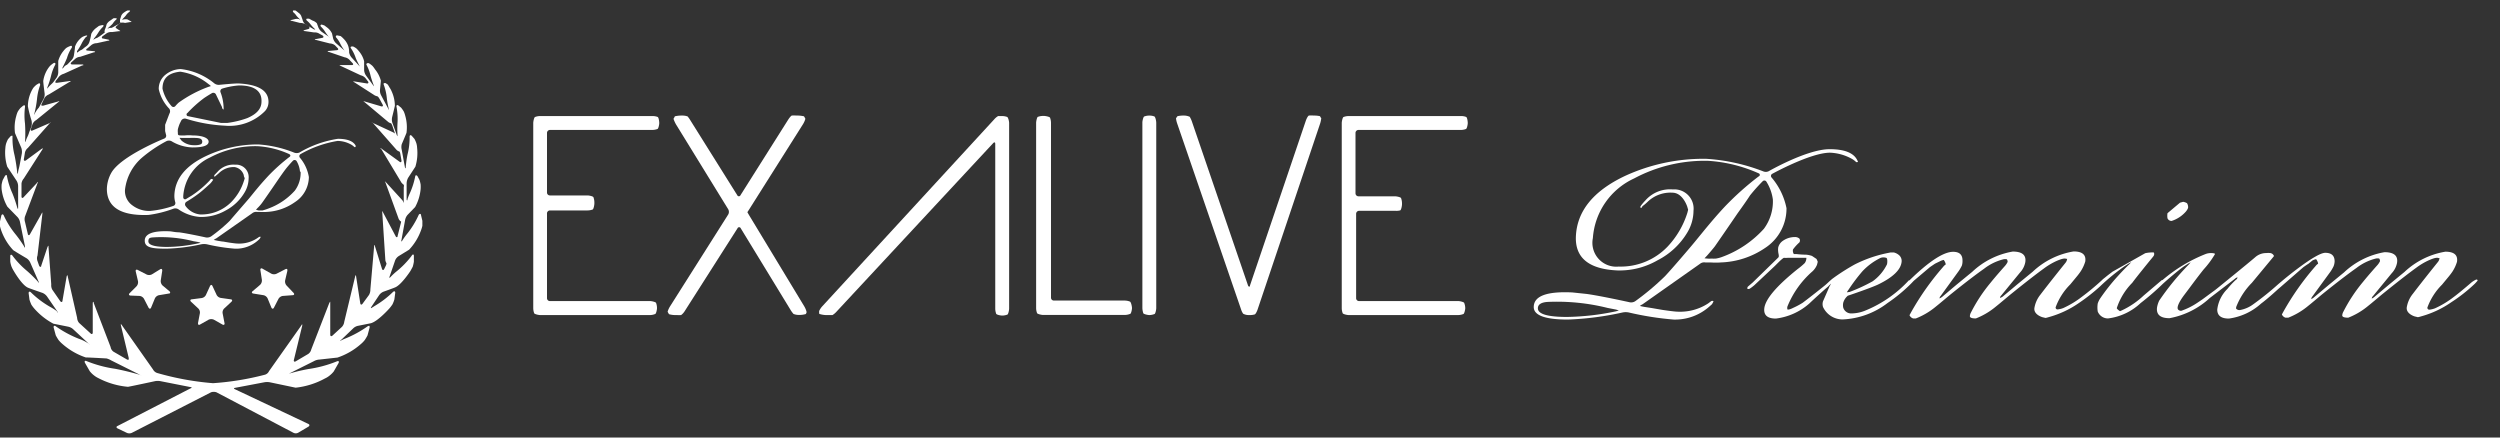 <svg xmlns="http://www.w3.org/2000/svg" xmlns:xlink="http://www.w3.org/1999/xlink" width="200" height="35" viewBox="0 0 200 35">
  <rect x="0" y="0" width="200" height="35" fill="#333333" stroke="none"/>
  <defs>
    <clipPath id="clip-logo">
      <rect width="200" height="35"/>
    </clipPath>
  </defs>
  <g id="logo" clip-path="url(#clip-logo)">
    <g id="logo-2" data-name="logo" transform="translate(0 0.835)">
      <g id="グループ_2" data-name="グループ 2">
        <path id="パス_52" data-name="パス 52" d="M52.61,8.52a1.15,1.15,0,0,0-.4-.07h-9a1.09,1.09,0,0,0-.39.07c-.09,0-.16.36-.16.49v14.8a1.19,1.19,0,0,0,.07.4c0,.08.35.16.48.16H52a1.09,1.09,0,0,0,.4-.08c.09,0,.16-.35.16-.48h0a1.19,1.19,0,0,0-.07-.4c0-.08-.35-.16-.49-.16H44a.23.23,0,0,1-.24-.23V16.27A.24.24,0,0,1,44,16h3a1.19,1.19,0,0,0,.4-.07c.08,0,.15-.36.15-.49v-.08a1.19,1.19,0,0,0-.07-.4c0-.09-.35-.16-.48-.16H44a.23.23,0,0,1-.24-.24V9.8A.24.24,0,0,1,44,9.56h8.18a1.15,1.15,0,0,0,.4-.07c.09,0,.16-.35.16-.48S52.7,8.56,52.61,8.52Z" fill="#fff" fill-rule="evenodd"/>
        <path id="パス_53" data-name="パス 53" d="M59.91,16.35l-.12-.21.13-.2L64.24,9.1a1.66,1.66,0,0,0,.19-.43l-.05-.1-.06-.1a2.32,2.32,0,0,0-.46-.06h-.17a1.46,1.46,0,0,0-.34,0c-.06,0-.22.21-.29.32l-3.82,6.05a.14.14,0,0,1-.26,0L55.21,8.76a2.36,2.36,0,0,0-.2-.28,1.2,1.2,0,0,0-.43-.07h-.13a2.42,2.42,0,0,0-.46.06l-.05.1-.06.1a2.69,2.69,0,0,0,.19.43l4.19,6.81a.43.43,0,0,1,0,.41L53.6,23.68a1.75,1.75,0,0,0-.19.42l.05.1.06.1a1.77,1.77,0,0,0,.46.07h.17a2.36,2.36,0,0,0,.34,0,1.16,1.16,0,0,0,.29-.32L59,17.43a.14.14,0,0,1,.26,0L63.27,24a2.221,2.221,0,0,0,.21.28,1.13,1.13,0,0,0,.43.08H64a1.77,1.77,0,0,0,.46-.07l.06-.1v-.1a1.72,1.72,0,0,0-.18-.42Z" fill="#fff" fill-rule="evenodd"/>
        <path id="パス_54" data-name="パス 54" d="M80.57,8.52a1.19,1.19,0,0,0-.4-.07h-.32a1.24,1.24,0,0,0-.31.26L65.79,23.66a1.48,1.48,0,0,0-.26.39s0,0,0,.13.06.11.06.11a1.93,1.93,0,0,0,.47.08h.54a1.44,1.44,0,0,0,.31-.26l12.55-13.5c.09-.09.16-.07.16.07V23.85a1.19,1.19,0,0,0,.07.4c0,.09.35.16.48.16a1.19,1.19,0,0,0,.4-.07c.09,0,.16-.36.16-.49V9C80.73,8.88,80.66,8.56,80.57,8.52Z" fill="#fff" fill-rule="evenodd"/>
        <path id="パス_55" data-name="パス 55" d="M90.39,23.29a1.18,1.18,0,0,0-.4-.08H84.32a.23.23,0,0,1-.24-.23V9a1.19,1.19,0,0,0-.07-.4c0-.09-.36-.16-.49-.16h-.08a1.19,1.19,0,0,0-.4.07c-.08,0-.15.36-.15.49V23.8a1.19,1.19,0,0,0,.07.4c0,.08.35.16.48.16H90a1.18,1.18,0,0,0,.4-.08c.09,0,.16-.35.16-.48h0C90.55,23.64,90.48,23.32,90.39,23.29Z" fill="#fff" fill-rule="evenodd"/>
        <path id="パス_56" data-name="パス 56" d="M92.35,8.48a1.19,1.19,0,0,0-.4-.07h0a1.19,1.19,0,0,0-.4.07c-.08,0-.16.35-.16.48V23.81a1.51,1.51,0,0,0,.07.4c0,.08.36.16.49.16h0a1.18,1.18,0,0,0,.4-.08c.08,0,.15-.35.15-.48V9C92.5,8.83,92.43,8.52,92.35,8.48Z" fill="#fff" fill-rule="evenodd"/>
        <path id="パス_57" data-name="パス 57" d="M105.6,8.46a2,2,0,0,0-.44-.05h-.08a1.63,1.63,0,0,0-.36,0c-.08,0-.21.28-.25.4L100,22c0,.13-.11.13-.16,0L95.34,8.85a2.23,2.23,0,0,0-.16-.34,1.12,1.12,0,0,0-.46-.1h-.08a2,2,0,0,0-.44.05l-.06.08-.06.09a1.89,1.89,0,0,0,.1.43l5.11,14.87a1.27,1.27,0,0,0,.16.33.9.9,0,0,0,.45.11h.1a1.27,1.27,0,0,0,.37-.05c.07,0,.2-.27.24-.4l5-14.87a2.2,2.2,0,0,0,.09-.43l-.06-.08Z" fill="#fff" fill-rule="evenodd"/>
        <path id="パス_58" data-name="パス 58" d="M117.29,8.52a1.09,1.09,0,0,0-.39-.07h-9a1.15,1.15,0,0,0-.4.07c-.09,0-.16.36-.16.49v14.8a1.19,1.19,0,0,0,.07.4c0,.08.35.16.49.16h8.76a1.18,1.18,0,0,0,.4-.08c.08,0,.16-.35.16-.48h0a1.18,1.18,0,0,0-.08-.4c0-.08-.35-.16-.48-.16h-7.93a.23.23,0,0,1-.24-.23V16.27a.24.24,0,0,1,.24-.24h2.92A1.19,1.19,0,0,0,112,16c.09,0,.16-.36.16-.49v-.08a1.19,1.19,0,0,0-.07-.4c0-.09-.36-.16-.49-.16h-2.92a.24.24,0,0,1-.24-.24V9.8a.24.24,0,0,1,.24-.24h8.19a1.09,1.09,0,0,0,.39-.07c.09,0,.16-.35.16-.48S117.38,8.56,117.29,8.52Z" fill="#fff" fill-rule="evenodd"/>
      </g>
      <g id="グループ_3" data-name="グループ 3">
        <path id="パス_59" data-name="パス 59" d="M136,20.27a.53.53,0,0,1,.42-.11h.42a5.88,5.88,0,0,0,.84,0A6.66,6.66,0,0,0,141.21,19a3.76,3.76,0,0,0,1.71-3.18,5.41,5.41,0,0,0-1.19-2.45.19.19,0,0,1,.05-.3s3.06-1.69,4.62-1.69a3.89,3.89,0,0,1,1.78.51,1.54,1.54,0,0,1,.28.21.12.12,0,0,0,.18,0l-.08-.16q-.45-.84-2.19-.84c-1.82,0-4.89,1.77-4.89,1.77a.54.54,0,0,1-.43,0,15.22,15.22,0,0,0-4.55-1,15,15,0,0,0-6.5,1.37q-3.81,1.8-3.93,4.86-.09,2.55,3.33,2.7a6.08,6.08,0,0,0,3.2-.81,5.87,5.87,0,0,0,2.4-2.25,3.41,3.41,0,0,0,.48-1.71,1.54,1.54,0,0,0-1.65-1.71,2.62,2.62,0,0,0-2.19.87c-.42.44-.42.54-.42.54s.06.15.14,0,0,0,.43-.4a2.62,2.62,0,0,1,2-.75c.84,0,1.19,1.12,1.19,1.12s.07.24.07.25l-.06.24a7,7,0,0,1-1.59,2.71,5.18,5.18,0,0,1-3.9,1.59,1.91,1.91,0,0,1-2.07-2.28,5.69,5.69,0,0,1,3.3-4.77,12,12,0,0,1,5.91-1.41,11.69,11.69,0,0,1,4.05,1,.13.13,0,0,1,0,.25,23.251,23.251,0,0,0-2.69,2.4c-.64.68-1.22,1.38-1.22,1.38l-.31.37-.9,1.1-.3.36s-1.45,1.71-2.07,2.37a20.609,20.609,0,0,1-2.38,2,.6.6,0,0,1-.43.09s-2.3-.51-3.46-.67l-1.14-.12q-3.09-.15-3.09,1.17,0,1,2.73,1a24,24,0,0,0,4.39-.57,1.24,1.24,0,0,1,.47,0,24.49,24.49,0,0,0,3.6.57,4.12,4.12,0,0,0,2.88-1.06l.17-.15a.84.84,0,0,0,.14-.26.189.189,0,0,0-.19,0l-.24.18a4.11,4.11,0,0,1-2.43.66c-.26,0-1.2-.14-1.2-.14l-.47-.08-.4-.07-.45-.07a4.155,4.155,0,0,1-.51-.1,1.15,1.15,0,0,1,.21-.13Zm.36-.44.17-.18c.09-.09.59-.68.66-.78s.91-1.31,1.81-2.63q.72-1,1-1.44a14.341,14.341,0,0,1,1-1.12.19.19,0,0,1,.3,0,3.55,3.55,0,0,1,.53,1.45,3.68,3.68,0,0,1-.72,2.34,8.39,8.39,0,0,1-3.37,2.26,2.6,2.6,0,0,1-.46.12,2.71,2.71,0,0,1-.37,0,1.77,1.77,0,0,1-.33,0ZM129.51,24l-.23.07a20.19,20.19,0,0,1-3.91.45q-2.34,0-2.34-.69,0-.45.75-.51a16.72,16.72,0,0,1,4.83.48l.67.13Z" fill="#fff" fill-rule="evenodd"/>
        <path id="パス_60" data-name="パス 60" d="M174.87,16.09c.18-.22.18-.33.18-.33a.6.6,0,0,0-.09-.34.89.89,0,0,0-.31-.11l-.25.07-1,.84a1.24,1.24,0,0,0,0,.41.35.35,0,0,0,.33.21,2.54,2.54,0,0,0,1.14-.75Z" fill="#fff" fill-rule="evenodd"/>
        <path id="パス_61" data-name="パス 61" d="M198.05,21.55a1.78,1.78,0,0,0-.38.25s-.94.81-1.38,1.13a7.56,7.56,0,0,1-1.49.9,1.821,1.821,0,0,1-.46.11.154.154,0,0,1-.15-.17,5,5,0,0,1,1.17-1.83l.57-.69c.08-.1.21-.27.28-.38a3.07,3.07,0,0,0,.35-.76q.12-.81-.93-.81a6.26,6.26,0,0,0-3.27,1.62l-1.22,1-.37.31-.81.68a.84.84,0,0,1-.22.14.31.31,0,0,1,.1-.2l1.5-1.83a1.67,1.67,0,0,0,.42-.81q.15-.87-1-.87a6.27,6.27,0,0,0-3.24,1.62l-1.22,1-.37.31-.81.68a.84.84,0,0,1-.22.14.364.364,0,0,1,.09-.21l1.46-2a3.5,3.5,0,0,0,.24-.42,1.211,1.211,0,0,0,.08-.38q0-.69-.75-.69c-.78,0-3.37,2.18-3.37,2.18l-.19.16-.19.16a23.318,23.318,0,0,1-2,1.61,2.53,2.53,0,0,1-1.08.47.36.36,0,0,1-.3-.11v-.12a5.61,5.61,0,0,1,1.26-1.95l1.59-1.92.18-.22a.38.38,0,0,0-.29-.24,1.71,1.71,0,0,0-.34,0,1.31,1.31,0,0,0-.87.33c-.58.5-3,2.46-3,2.46s-.27.22-.38.29l-.84.62-.4.27a5.55,5.55,0,0,1-1.3.65.32.32,0,0,1-.24-.09c-.14-.14,0-.55.51-1.22s.89-1.21,1.52-2a7.3,7.3,0,0,0,.91-1.23c0-.08-.3-.08-.3-.08a1.21,1.21,0,0,0-.46.08A12.19,12.19,0,0,0,173,21.57h-.05l-.2.17-1.26,1.07A6.66,6.66,0,0,1,169.74,24l-.14.06a1.14,1.14,0,0,1-.25-.21v-.06a5.15,5.15,0,0,1,1.23-2C170.86,21.4,172,20,172,20s.22-.26.29-.36.05-.26,0-.28a2.73,2.73,0,0,0-.67.06L169,20.9l-.38.29-.26.21a2.211,2.211,0,0,0-.25.22h0a20,20,0,0,1-1.56,1.29,7.559,7.559,0,0,1-1.49.9,1.72,1.72,0,0,1-.46.11.154.154,0,0,1-.15-.17,5,5,0,0,1,1.17-1.83l.57-.69c.08-.1.21-.27.28-.38a3.07,3.07,0,0,0,.35-.76q.12-.81-.93-.81a6.26,6.26,0,0,0-3.27,1.62l-1.22,1-.37.31-.81.68A.84.84,0,0,1,160,23a.31.31,0,0,1,.1-.2l1.5-1.83a1.67,1.67,0,0,0,.42-.81q.15-.87-1-.87a6.27,6.27,0,0,0-3.24,1.62l-1.22,1-.37.31-.8.68a1,1,0,0,1-.23.14.343.343,0,0,1,.1-.21l1.45-2a3.5,3.5,0,0,0,.24-.42A1.211,1.211,0,0,0,157,20q0-.69-.75-.69c-.77,0-1.94.77-3.49,2.28h-.05A9.72,9.72,0,0,1,149.25,24a3,3,0,0,1-1.17.24.66.66,0,0,1-.62-.46.93.93,0,0,1,0-.4,1.128,1.128,0,0,1,.37-.56c.13-.04,1.81-.61,2.41-.89q1.8-.87,1.89-1.83a.61.61,0,0,0-.24-.55,1,1,0,0,0-.39-.19h-.25l-.25.05a10.33,10.33,0,0,0-2.62.91,17.223,17.223,0,0,0-1.59,1l-.22.16-.16.14c-.07.06-.31.29-.41.37s-.94.76-1.79,1.4a6.349,6.349,0,0,1-.77.41,1.51,1.51,0,0,1-.34.13H143a.4.4,0,0,1,0-.26,7.42,7.42,0,0,1,2-2.8,1.5,1.5,0,0,0,.36-.52l.06-.24a1.623,1.623,0,0,0-.1-.23l-.36-.24a1.88,1.88,0,0,0-.47-.1,7.682,7.682,0,0,1-.78-.05h-.2a.47.47,0,0,1-.07-.37,3.55,3.55,0,0,1,.51-.56.28.28,0,0,0,0-.31.54.54,0,0,0-.39-.12,1.66,1.66,0,0,0-.93.3.92.92,0,0,0-.37.52,1.3,1.3,0,0,0,0,.39c0,.09.1.34,0,.43l-2.05,2-.36.31a.15.15,0,0,0-.06.12.09.09,0,0,0,0,.06c.06.06.19,0,.19,0a3.468,3.468,0,0,0,.38-.29l1.63-1.53.32-.32c.09-.09.37-.35.42-.33a1.26,1.26,0,0,0,.28,0h1.5a.7.7,0,0,1-.13.42,5.461,5.461,0,0,1-.57.48q-2.58,2.07-2.67,3.18-.06.78.93.78a4.94,4.94,0,0,0,2.67-1.2C145.21,23,146,22.3,146,22.3l.21-.18a2.255,2.255,0,0,0,.16-.16l.11-.11h0a1,1,0,0,1-.11.21l-.53,1.21a.77.77,0,0,0,0,.45,1.73,1.73,0,0,0,1.56,1,6.34,6.34,0,0,0,3.6-1.31,12.851,12.851,0,0,0,1.89-1.56h0l.21-.22,1.3-1.1.4-.27.41-.2a1,1,0,0,1,.29-.1.867.867,0,0,1,.15.3c.02.13,0,0-.22.28a21.46,21.46,0,0,0-2.55,3.62l-.12.22a.47.47,0,0,0,.29.26h.22a5.74,5.74,0,0,0,1.49-.86l.37-.3.42-.35.37-.31s1.63-1.33,2.81-2.16a4.17,4.17,0,0,1,1.54-.75.62.62,0,0,1,.28,0,.35.35,0,0,1,.06.21,1.37,1.37,0,0,1-.24.35s-.69.77-1.13,1.32a12.67,12.67,0,0,0-1.56,2.37.71.71,0,0,0-.09.3q0,.18.48.18a5.74,5.74,0,0,0,1.49-.86l.37-.3.42-.35.37-.31s1.69-1.38,2.81-2.19a5.429,5.429,0,0,1,1-.59c.39-.17.64-.23.76-.17h.08a.58.58,0,0,1-.14.33s-1.21,1.5-2,2.54a2.31,2.31,0,0,0-.48,1.08c-.06.52.64.72.64.72l.25.06a1.48,1.48,0,0,0,.24-.06,7.88,7.88,0,0,0,2.44-1.14A15,15,0,0,0,168,22.08a16.791,16.791,0,0,1,2-1.64l.31-.2.2-.11-.17.18s-.37.34-.91.94A16.481,16.481,0,0,0,168,23.06a1.85,1.85,0,0,0-.18.38,2,2,0,0,0,0,.65.88.88,0,0,0,.82.55,4.63,4.63,0,0,0,2.61-1.23,21.09,21.09,0,0,0,1.8-1.56h0l.2-.18s1-.88,1.5-1.22l.31-.2.2-.11-.16.19a20.839,20.839,0,0,0-2.36,2.88,2,2,0,0,0-.18.57q-.09.84,1,.84A6.461,6.461,0,0,0,176.79,23c.5-.38,2-1.53,2-1.53a.51.51,0,0,1,.21-.12.266.266,0,0,1-.13.2,6.512,6.512,0,0,0-.68.73,2.78,2.78,0,0,0-.81,1.65q0,.72.93.72a4.79,4.79,0,0,0,2.58-1.2c.54-.4,1.34-1.14,1.34-1.14l.2-.17.23-.2,1.61-1.4c.11-.08.28-.2.4-.27L185,20a1,1,0,0,1,.29-.1.867.867,0,0,1,.15.3c.02.13,0,0-.22.28a21.46,21.46,0,0,0-2.55,3.62l-.12.22a.47.47,0,0,0,.29.26h.22a5.74,5.74,0,0,0,1.49-.86l.37-.3.42-.35.37-.31s1.63-1.33,2.81-2.16a4.17,4.17,0,0,1,1.54-.75.62.62,0,0,1,.28,0,.35.35,0,0,1,.06.21,1.37,1.37,0,0,1-.24.35s-.69.77-1.13,1.32a12.67,12.67,0,0,0-1.56,2.37.71.71,0,0,0-.09.3q0,.18.48.18a5.74,5.74,0,0,0,1.49-.86l.37-.3.42-.35.37-.31s1.69-1.38,2.81-2.19a5.43,5.43,0,0,1,1-.59c.39-.17.64-.23.76-.17h.08a.58.58,0,0,1-.14.33s-1.21,1.5-2,2.54a2.31,2.31,0,0,0-.48,1.08c-.06.52.64.72.64.72l.25.06a1.48,1.48,0,0,0,.24-.06,7.88,7.88,0,0,0,2.44-1.14A12.919,12.919,0,0,0,198,21.85l.2-.22C198.22,21.54,198.15,21.5,198.05,21.55Zm-50.3,1a1.429,1.429,0,0,1,.14-.22A14.405,14.405,0,0,1,149,20.86a5,5,0,0,1,1.46-1.07.71.71,0,0,1,.43,0c.12,0,.11.42.06.54a3.64,3.64,0,0,1-1.14,1.34,13.47,13.47,0,0,1-1.84.85Z" fill="#fff" fill-rule="evenodd"/>
      </g>
      <g id="グループ_1" data-name="グループ 1">
        <path id="パス_62" data-name="パス 62" d="M32.57,17.87a5,5,0,0,0-.38.53c-.07.11-.11.1-.08,0l.3-1.64a.88.88,0,0,1,.2-.41l.6-.62a3.68,3.68,0,0,0,.44-1.43,2.56,2.56,0,0,0,0-.38,2.67,2.67,0,0,0-.09-.36l-.16-.3c-.08-.1-.16-.09-.18,0a6.11,6.11,0,0,1-.44,1.38,3.63,3.63,0,0,0-.18.46c0,.13-.07.12-.07,0V13.83a1,1,0,0,1,.12-.44l.58-.89a3.76,3.76,0,0,0,.14-1.5,1.58,1.58,0,0,0-.06-.37,2.28,2.28,0,0,0-.15-.35l-.22-.25c-.09-.09-.17-.06-.17.07a5.53,5.53,0,0,1-.17,1.43,8.241,8.241,0,0,0-.14,1c0,.13-.05.13-.07,0l-.25-1.38a.86.86,0,0,1,0-.45s.32-.75.38-.91a3.34,3.34,0,0,0-.1-1.36,2,2,0,0,0-.12-.35,2.85,2.85,0,0,0-.21-.3l-.22-.18c-.11-.07-.18,0-.15.11a5.23,5.23,0,0,1,.08,1.32,7.719,7.719,0,0,0,0,.93c0,.13,0,.13-.06,0l-.36-1a.9.9,0,0,1,0-.46s.18-.72.21-.88a2.84,2.84,0,0,0-.26-1.15,1.65,1.65,0,0,0-.17-.31A1.45,1.45,0,0,0,31,5.91l-.16-.1c-.12,0-.18,0-.14.13a4.33,4.33,0,0,1,.25,1.12,7.3,7.3,0,0,0,.18.93c0,.13,0,.14,0,0l-.64-1.2a.79.79,0,0,1-.09-.45s.06-.59.07-.72A2.44,2.44,0,0,0,30,4.71a2.09,2.09,0,0,0-.2-.27,1.85,1.85,0,0,0-.26-.2c-.1-.07-.28,0-.22.11a3.7,3.7,0,0,1,.33.89,6.89,6.89,0,0,0,.24.73c0,.12,0,.13-.05,0l-.57-.78a.84.84,0,0,1-.14-.43s0-.57,0-.7a2,2,0,0,0-.41-.79,1.92,1.92,0,0,0-.22-.24,1.65,1.65,0,0,0-.26-.15c-.1,0-.25,0-.17.14a3,3,0,0,1,.38.76c.06.18.34.71.34.71h0l-.66-.72a.88.88,0,0,1-.2-.41,1.556,1.556,0,0,0-.07-.51,1.54,1.54,0,0,0-.38-.59,1.64,1.64,0,0,0-.23-.21L27,2a.1.1,0,0,0-.11.16,2.25,2.25,0,0,1,.36.56,4.47,4.47,0,0,0,.31.49c.07.11.06.13,0,0l-.67-.58a.83.83,0,0,1-.24-.39l-.09-.4a1.3,1.3,0,0,0-.37-.46l-.24-.18-.21-.07c-.08,0-.15.08-.06.17a2.24,2.24,0,0,1,.35.44,3.59,3.59,0,0,0,.27.36c.09.1.07.12,0,0l-.55-.38a.88.88,0,0,1-.28-.36l-.12-.33A.8.8,0,0,0,25,.81L24.73.66h-.17c-.06,0-.09.09,0,.16a1.87,1.87,0,0,1,.28.29,3.27,3.27,0,0,0,.26.29c.1.09.15.15.11.12h-.08l-.21-.12-.45-.26A.67.67,0,0,1,24.2.73L24.09.42a.64.64,0,0,0-.22-.24A2.09,2.09,0,0,0,23.63,0h-.15c-.06,0-.07.09,0,.16a1,1,0,0,1,.21.23,1.85,1.85,0,0,0,.21.23c.09.09.14.14.11.13l-.1-.06a.7.7,0,0,0-.3,0l-.28.07c-.12,0-.11.08,0,.07L24,1a.85.85,0,0,1,.44.11l.25.16c.1.08.09.17,0,.21l-.32.09c-.12.05-.12.08,0,.08l.76.11a.66.66,0,0,1,.43.11L25.8,2c.11.08.09.17,0,.19l-.52.1c-.13,0-.12.06,0,.07l1.1.28a.72.72,0,0,1,.42.15L27,3c.1.09.07.17-.06.18l-.63.06c-.13,0-.13.06,0,.08l1.26.43A.68.68,0,0,1,28,4l.2.21c.09.09.06.17-.07.16h-.87c-.13,0-.13,0,0,.07l1.6.75a.71.71,0,0,1,.38.23l.2.26c.08.11,0,.18-.09.16l-1-.16c-.13,0-.14,0,0,.07L30,6.81l.23.08a1,1,0,0,1,.13.18l.25.46c.06.11,0,.18-.12.14l-1.32-.39c-.12,0-.13,0,0,.06l1.91,1.6a.69.69,0,0,0,.21.09.77.77,0,0,1,.1.2l.14.41.07.21a1,1,0,0,0-.22-.13L29.83,9c-.12-.05-.13,0,0,0l1.9,2.16a.5.5,0,0,0,.2.12s.06,0,.09.17l.1.56c0,.13-.05.17-.16.09l-1.45-1.05c-.11-.07-.13-.05,0,.05l1.61,2.68c.09.1.17.17.18.16a.32.32,0,0,1,0,.19v1.29a.62.62,0,0,0-.17-.3l-1.25-1.37c-.09-.09-.12-.08-.05,0l1.07,2.94c.07.11.14.19.16.18s.05,0,0,.17l-.25,1c0,.13-.11.14-.17,0l-1-1.89c-.07-.12-.09-.1-.06,0L30.83,20a.88.88,0,0,0,.09.23.54.54,0,0,1-.06.2l-.12.25c-.06.12-.14.11-.18,0L30,18.87c0-.12-.08-.12-.07,0l-.3,3.45a.85.85,0,0,1-.11.44l-.52.71c-.08.1-.16.08-.18-.05l-.33-2.13c0-.13-.06-.13-.08,0l-.87,3.62a.73.73,0,0,1-.18.4l-.76.7c-.1.09-.18.05-.18-.08V23.41c0-.14,0-.14-.08,0L24.9,27.12a.6.6,0,0,1-.24.36l-1,.59c-.11.07-.18,0-.15-.11l.67-2.75c0-.13,0-.14-.08,0l-2.58,3.65a.52.52,0,0,1-.32.28,22.32,22.32,0,0,1-4.16.68A22.63,22.63,0,0,1,12.56,29a.59.59,0,0,1-.32-.28L9.75,25.18c-.07-.11-.1-.1-.08,0l.63,2.63c0,.13,0,.18-.15.11L9.08,27.3a.56.56,0,0,1-.23-.37L7.5,23.41c0-.13-.07-.13-.08,0v2.35c0,.13-.08.17-.17.08L6.33,25a.67.67,0,0,1-.16-.41l-.75-3.3c0-.13-.06-.13-.09,0L5,23.21c0,.13-.1.15-.18.05l-.63-.91a.72.72,0,0,1-.09-.43l-.22-3c0-.13,0-.13-.08,0l-.5,1.5c0,.12-.11.13-.17,0L3,20.05a.61.61,0,0,1,0-.44l.39-3.34c0-.13,0-.15-.07,0L2.4,17.9c-.06.11-.14.1-.17,0L2,16.92a.75.75,0,0,1,0-.44l1-2.66c.06-.11,0-.13-.06,0L1.89,14.94c-.09.1-.17.07-.17-.06V13.85a.73.73,0,0,1,.18-.4l1.48-2.31q.12-.17-.06-.06L2.07,12c-.11.07-.18,0-.16-.1l.08-.5a.67.67,0,0,1,.24-.4L4,9c.11,0,.09-.07,0,0l-1.39.6c-.12.06-.18,0-.14-.12L2.6,9.1a.68.68,0,0,1,.3-.33L4.66,7.34c.12-.06.1-.09,0-.06l-1.21.34c-.13,0-.18,0-.12-.14L3.56,7a.74.74,0,0,1,.35-.28l1.65-1c.12,0,.11-.08,0-.07l-1,.14c-.13,0-.17,0-.1-.16l.26-.33a.78.78,0,0,1,.38-.23L6.58,4.4c.13,0,.12-.07,0-.08h-.8c-.13,0-.16-.08-.07-.17L6,3.89a.64.64,0,0,1,.41-.18l1.1-.36c.13,0,.13-.07,0-.09L7,3.21c-.13,0-.15-.09,0-.18l.32-.27a.71.71,0,0,1,.42-.14l.91-.2c.13,0,.13-.06,0-.09l-.39-.08c-.13,0-.15-.11-.05-.19l.32-.23a.66.66,0,0,1,.43-.1l.56-.07c.13,0,.14,0,0-.09s-.35-.2-.24-.28L9.6,1A.73.73,0,0,1,10,1l.42-.07c.13,0,.14,0,0-.09L10.2.72a.75.75,0,0,0-.31,0L9.76.75,9.87.62a1.85,1.85,0,0,0,.21-.23,1,1,0,0,1,.21-.23c.1-.07.15-.15.09-.15a.59.59,0,0,0-.2,0,1.4,1.4,0,0,0-.25.15A.64.64,0,0,0,9.71.4L9.6.74v.2c0-.02.08,0,0,.09l-.46.25a.84.84,0,0,1-.25.12.39.39,0,0,0-.14,0l-.16.07.11-.12A3.27,3.27,0,0,0,9,1.08,1.87,1.87,0,0,1,9.23.79c.1-.07.14-.15.08-.16a.78.78,0,0,0-.24,0L8.82.81a.8.8,0,0,0-.29.3,2.019,2.019,0,0,1-.14.42s-.06.22,0,.21,0,0-.12.11L8,2.05l-.22.14-.14.05-.18.11.07-.12a3.78,3.78,0,0,0,.33-.45,2.24,2.24,0,0,1,.35-.44c.09-.09.11-.17,0-.17a1.48,1.48,0,0,0-.3.07l-.24.18a1.3,1.3,0,0,0-.37.46,4.394,4.394,0,0,1-.13.58.71.71,0,0,1-.23.38L6.72,3a.9.9,0,0,1-.21.16.56.56,0,0,0-.15.08l-.2.14V3.26a4.88,4.88,0,0,0,.35-.57,2.6,2.6,0,0,1,.36-.56C7,2.06,7,2,6.92,2a1.36,1.36,0,0,0-.33.12,1.19,1.19,0,0,0-.24.21A1.54,1.54,0,0,0,6,2.9c0,.14-.09.71-.09.71A.73.73,0,0,1,5.7,4c-.09.09-.33.35-.35.35a.65.65,0,0,0-.18.11L5,4.67v-.1a7.68,7.68,0,0,0,.36-.77A2.91,2.91,0,0,1,5.73,3c.07-.11,0-.19-.06-.17a1.5,1.5,0,0,0-.38.18,1.92,1.92,0,0,0-.22.24,2.19,2.19,0,0,0-.41.79c0,.17,0,.92,0,.92a.84.84,0,0,1-.14.43l-.16.22a1.34,1.34,0,0,1-.16.2L4,6c-.07.07-.16.18-.21.24s0,0,0-.09a6.87,6.87,0,0,0,.29-.9,3.7,3.7,0,0,1,.33-.89c.06-.12,0-.19-.1-.16A1.78,1.78,0,0,0,4,4.44a2.09,2.09,0,0,0-.2.27,2.44,2.44,0,0,0-.34.93c0,.17.11,1,.11,1a.78.78,0,0,1-.09.45l-.26.48a1.94,1.94,0,0,1-.13.23,1.19,1.19,0,0,0-.14.17,2.69,2.69,0,0,0-.19.32c0,.08-.06.05,0-.08a8.59,8.59,0,0,0,.2-1.11,4.33,4.33,0,0,1,.25-1.12c0-.12,0-.18-.14-.13l-.16.1a1.93,1.93,0,0,0-.25.25,2.53,2.53,0,0,0-.17.31,2.84,2.84,0,0,0-.26,1.15A9.221,9.221,0,0,0,2.52,8.8a1,1,0,0,1,0,.46l-.19.5a2.26,2.26,0,0,1-.14.36,2.06,2.06,0,0,0-.13.33c0,.1-.06.08-.05-.05A11.87,11.87,0,0,0,2,9.05,5.23,5.23,0,0,1,2,7.73c0-.13,0-.18-.15-.11l-.21.18a2,2,0,0,0-.22.3,2,2,0,0,0-.12.35,3.34,3.34,0,0,0-.1,1.36c.08.2.5,1.17.5,1.17a1,1,0,0,1,.05.45l-.16.84a3.72,3.72,0,0,1-.08.37,2.39,2.39,0,0,0-.07.35c0,.12,0,.11-.06,0a13.41,13.41,0,0,0-.22-1.42A5.53,5.53,0,0,1,1,10.12C1,10,1,10,.86,10.05l-.22.25a2.28,2.28,0,0,0-.15.35A1.58,1.58,0,0,0,.43,11a3.76,3.76,0,0,0,.15,1.5l.75,1.13a.86.86,0,0,1,.12.44s0,.34,0,.64v1.1s0,.14-.06,0A10.73,10.73,0,0,0,1,14.65a6.11,6.11,0,0,1-.44-1.38c0-.13-.1-.14-.18,0l-.16.3a2.67,2.67,0,0,0-.09.36,2.56,2.56,0,0,0,0,.38A3.68,3.68,0,0,0,.59,15.7l.81.83a.84.84,0,0,1,.2.4L2,18.88c0,.13,0,.14-.07,0a9.33,9.33,0,0,0-.71-1A7.06,7.06,0,0,1,.3,16.4c-.06-.12-.14-.11-.19,0L0,16.87v.4a2.79,2.79,0,0,0,.12.39,4.48,4.48,0,0,0,.94,1.52c.17.12,1.07.65,1.07.65a.8.8,0,0,1,.29.34l.66,1.51c.06.12,0,.13-.06,0a10.34,10.34,0,0,0-.87-.85A7.12,7.12,0,0,1,1,19.62c-.08-.11-.16-.09-.18,0v.47a2,2,0,0,0,.1.4,2.35,2.35,0,0,0,.18.35S1.76,22,2.26,22.19c.19.08,1.15.41,1.15.41a.87.87,0,0,1,.35.28l.82,1.19c.08.11,0,.13,0,.05s-.46-.35-.63-.44a7.53,7.53,0,0,1-1.48-1.13c-.1-.09-.18-.06-.18.07l.07.53a4,4,0,0,0,.15.39,2.87,2.87,0,0,0,.25.33,5.418,5.418,0,0,0,1.51,1.19l1.19.24a.86.86,0,0,1,.4.21l1.25,1.16c.1.09.09.11,0,0a3.3,3.3,0,0,0-.82-.41,8.77,8.77,0,0,1-1.84-1c-.1-.08-.18,0-.16.1l.17.63a4,4,0,0,0,.22.37,2.18,2.18,0,0,0,.3.31,5.44,5.44,0,0,0,1.88,1.09c.26,0,1.66.08,1.66.08A1.45,1.45,0,0,1,8.9,28l2.32,1.16c.12.06.11.07,0,0q-.987-.294-2-.49a9.73,9.73,0,0,1-2.3-.62c-.12-.05-.18,0-.13.13l.39.68a1.94,1.94,0,0,0,.32.32,1.87,1.87,0,0,0,.38.24,6.28,6.28,0,0,0,2.36.69c.34-.06,2.15-.45,2.15-.45a1.19,1.19,0,0,1,.46,0l2.38.47c.13,0,.13.07,0,.11l-5.82,3c-.12.05-.12.14,0,.2l.73.35a.49.49,0,0,0,.41,0l6.33-3.24a.66.66,0,0,1,.44,0l6.14,3.23a.41.41,0,0,0,.4,0l.81-.48c.11-.07.11-.17,0-.22l-5.86-2.77c-.12-.05-.12-.1,0-.12l2.32-.44a1.24,1.24,0,0,1,.47,0l2.05.43A6.28,6.28,0,0,0,26,29.44a1.63,1.63,0,0,0,.38-.24,1.94,1.94,0,0,0,.32-.32l.39-.68c.05-.12,0-.18-.13-.13a9.73,9.73,0,0,1-2.3.62,15.1,15.1,0,0,0-1.55.37q-.2,0,0,0l2-1a1,1,0,0,1,.44-.13L27,27.77a5.44,5.44,0,0,0,1.88-1.09,2.18,2.18,0,0,0,.3-.31A4,4,0,0,0,29.4,26l.17-.63c0-.13,0-.18-.16-.1a8.77,8.77,0,0,1-1.84,1,2.539,2.539,0,0,0-.26.12c-.12.06-.13,0,0-.05l.93-.89a.79.79,0,0,1,.4-.22l1-.2c.56-.12,1.51-1.19,1.51-1.19a2.87,2.87,0,0,0,.25-.33,2.45,2.45,0,0,0,.15-.39l.07-.53c0-.13-.08-.16-.18-.07a7.53,7.53,0,0,1-1.48,1.13l-.19.12c-.11.08-.13.05-.06-.06l.62-.93a.8.8,0,0,1,.35-.28s.76-.27.92-.34c.5-.19,1.23-1.31,1.23-1.31s.15-.27.19-.35a3,3,0,0,0,.09-.4v-.47c0-.13-.1-.15-.18,0a7.12,7.12,0,0,1-1.21,1.25,4.63,4.63,0,0,0-.48.45c-.09.09-.12.07-.07-.05L31.61,20a.75.75,0,0,1,.29-.35l.83-.51a4.48,4.48,0,0,0,.94-1.52,2.79,2.79,0,0,0,.12-.39v-.4l-.11-.46c0-.12-.13-.13-.19,0a7.06,7.06,0,0,1-.92,1.5Z" fill="#fff" fill-rule="evenodd"/>
        <path id="パス_63" data-name="パス 63" d="M13.55,7.87a.37.37,0,0,1,0,.39l-.34.89v.5l.07.29a.24.24,0,0,1-.14.31S9.65,11.65,8.9,13a2.77,2.77,0,0,0-.35,1.27c0,1.47,1.11,2.17,3.33,2.09a9.1,9.1,0,0,0,2-.5.46.46,0,0,1,.41.06,3.45,3.45,0,0,0,1.7.6A3.92,3.92,0,0,0,18.06,16a3.83,3.83,0,0,0,1.52-1.46,2.24,2.24,0,0,0,.31-1.1,1,1,0,0,0-1.07-1.1,1.7,1.7,0,0,0-1.41.56l-.27.28c0,.12,0,.16.09.08l.28-.24a1.69,1.69,0,0,1,1.25-.49.92.92,0,0,1,.74.64.46.46,0,0,0,.08.24,2.409,2.409,0,0,1-.07.24,4.21,4.21,0,0,1-1,1.67,3.36,3.36,0,0,1-2.51,1,1.64,1.64,0,0,1-1.16-.68.24.24,0,0,1,.07-.33,10.48,10.48,0,0,0,1-.67c.26-.2.59-.5.59-.5s.23-.21.3-.27a2,2,0,0,0,.26-.33.324.324,0,0,0-.18-.06l-.11.13a8.14,8.14,0,0,1-1.43,1.2l-.43.26a.15.15,0,0,1-.25-.1v-.13a3.66,3.66,0,0,1,2.13-3.07,7.72,7.72,0,0,1,3.81-.91,7.15,7.15,0,0,1,2.53.63c.12.06.14.17,0,.25a14.68,14.68,0,0,0-1.67,1.5c-.41.44-.73.82-.73.82l-.31.37-.47.58-.31.36s-.87,1-1.27,1.47a12.7,12.7,0,0,1-1.47,1.23.6.6,0,0,1-.43.09s-1.4-.31-2.15-.41c-.31,0-.55-.07-.74-.08-1.32-.06-2,.19-2,.75s.59.64,1.76.64a14.73,14.73,0,0,0,2.75-.35,1.24,1.24,0,0,1,.47,0,14.81,14.81,0,0,0,2.24.35,2.64,2.64,0,0,0,1.86-.68l.1-.09a.88.88,0,0,0,.1-.18h-.12l-.16.11a2.61,2.61,0,0,1-1.57.43c-.16,0-.69-.08-.69-.08l-.47-.08H17.8l-.37-.06-.33-.07a1.4,1.4,0,0,1,.21-.13l2.86-2a.52.52,0,0,1,.41-.11h.2a4.86,4.86,0,0,0,.54,0,4.27,4.27,0,0,0,2.28-.79,2.42,2.42,0,0,0,1.11-2A3.22,3.22,0,0,0,24,11.79a.19.19,0,0,1,.05-.3A8.88,8.88,0,0,1,27,10.44a2.26,2.26,0,0,1,1.07.28,1.15,1.15,0,0,1,.26.19.08.08,0,0,0,.12,0v-.1c-.2-.36-.67-.54-1.42-.54a8.57,8.57,0,0,0-3.08,1.1.58.58,0,0,1-.43,0,9.32,9.32,0,0,0-2.86-.65,9.7,9.7,0,0,0-4.18.93c-1.64.78-2.48,1.82-2.53,3.14a1.81,1.81,0,0,0,.07.55.24.24,0,0,1-.16.3,7.89,7.89,0,0,1-1.86.4,2.21,2.21,0,0,1-1.4-.44,1.41,1.41,0,0,1-.6-1.26,4,4,0,0,1,1.38-2.58,10.94,10.94,0,0,1,1.93-1.3.46.46,0,0,1,.41,0,3.41,3.41,0,0,0,1.68.5c.84,0,1.27-.15,1.29-.44S16.26,10,15.4,10a3.1,3.1,0,0,0-.61,0h-.3c-.13,0-.25,0-.26-.12V9.79a1.21,1.21,0,0,1,0-.29,3.39,3.39,0,0,1,.15-.45l.13-.26a.34.34,0,0,1,.36-.13A12.41,12.41,0,0,0,18,9.22a4,4,0,0,0,3.2-1.17,1.08,1.08,0,0,0,.28-.73c0-.91-.8-1.4-2.42-1.48-.42,0-1.5.11-1.5.11a.58.58,0,0,1-.42-.12,5.13,5.13,0,0,0-2.68-1.14,2,2,0,0,0-1.22.45,1.43,1.43,0,0,0-.54,1.15,3.24,3.24,0,0,0,.85,1.58Zm2.5,10.71a1.16,1.16,0,0,1-.23.06,12.12,12.12,0,0,1-2.44.28c-1,0-1.51-.15-1.51-.45s.16-.3.49-.32a10.44,10.44,0,0,1,3.11.31l.35.06Zm8-5.68a2.38,2.38,0,0,1-.46,1.51,5.24,5.24,0,0,1-2.1,1.43A3.9,3.9,0,0,1,21,16h-.31l-.21-.05.1-.12a3.311,3.311,0,0,0,.48-.57c.08-.11.54-.77,1.12-1.62q.46-.67.66-.93c.27-.35.58-.67.58-.67a.19.19,0,0,1,.3,0,2,2,0,0,1,.28.86Zm-9.69-2.7a.43.43,0,0,1,.17,0h.64a3.87,3.87,0,0,1,.48,0s.39,0,.47.13a.27.27,0,0,1,0,.34s-.15.14-.68.11a1.47,1.47,0,0,1-.92-.37Zm3.4-2.47c0,.12.1.21.13.19V7.81a3.74,3.74,0,0,0-.25-1.27.22.22,0,0,1,.15-.29A5.92,5.92,0,0,1,19.13,6c1.23,0,1.82.46,1.79,1.29,0,.58-.39,1-1.13,1.32A7.41,7.41,0,0,1,18.18,9h-.5L15,8.45a.14.14,0,0,1,0-.25A9.69,9.69,0,0,1,16.34,7c.33-.22.61-.38.61-.38a.23.23,0,0,1,.32.09ZM14.42,4.9a4.67,4.67,0,0,1,2.27,1,.94.94,0,0,1,.18.15l-.24.08A9.92,9.92,0,0,0,14.3,7.37a2.53,2.53,0,0,0-.27.28.2.2,0,0,1-.31,0A3.167,3.167,0,0,1,13,6.26C13,5.44,13.45,5,14.42,4.9Z" fill="#fff" fill-rule="evenodd"/>
        <path id="パス_64" data-name="パス 64" d="M17.67,23a.47.47,0,0,1-.34-.24L17,22.05c-.05-.12-.14-.12-.2,0l-.33.72a.47.47,0,0,1-.34.24l-.78.1c-.13,0-.16.1-.07.19l.58.54a.45.45,0,0,1,.13.39l-.15.78c0,.13.05.18.16.12l.69-.39a.51.51,0,0,1,.42,0l.69.39c.11.06.19,0,.16-.12l-.15-.78a.45.45,0,0,1,.13-.39l.58-.54c.09-.09.06-.18-.07-.19Z" fill="#fff" fill-rule="evenodd"/>
        <path id="パス_65" data-name="パス 65" d="M21.08,22.78a.48.48,0,0,1,.33.26l.3.73c.06.12.15.12.21,0l.36-.7a.48.48,0,0,1,.34-.23l.79-.06c.13,0,.16-.1.07-.19L22.92,22a.5.5,0,0,1-.11-.4l.18-.77c0-.13,0-.19-.16-.13l-.7.36a.48.48,0,0,1-.42,0l-.71-.4c-.11-.07-.19,0-.17.11l.12.78a.5.5,0,0,1-.14.4l-.6.51c-.1.08-.07.17.06.19Z" fill="#fff" fill-rule="evenodd"/>
        <path id="パス_66" data-name="パス 66" d="M11.18,22.84a.48.48,0,0,1,.34.23l.36.7c.07.12.16.12.21,0l.3-.73a.48.48,0,0,1,.33-.26l.78-.13c.13,0,.15-.11.05-.19L13,22a.5.5,0,0,1-.14-.4l.12-.78c0-.13-.06-.18-.17-.11l-.67.41a.48.48,0,0,1-.42,0l-.7-.36c-.12-.06-.19,0-.16.13l.18.77a.5.5,0,0,1-.11.4l-.56.56c-.09.09-.06.18.07.19Z" fill="#fff" fill-rule="evenodd"/>
      </g>
    </g>
  </g>
</svg>
